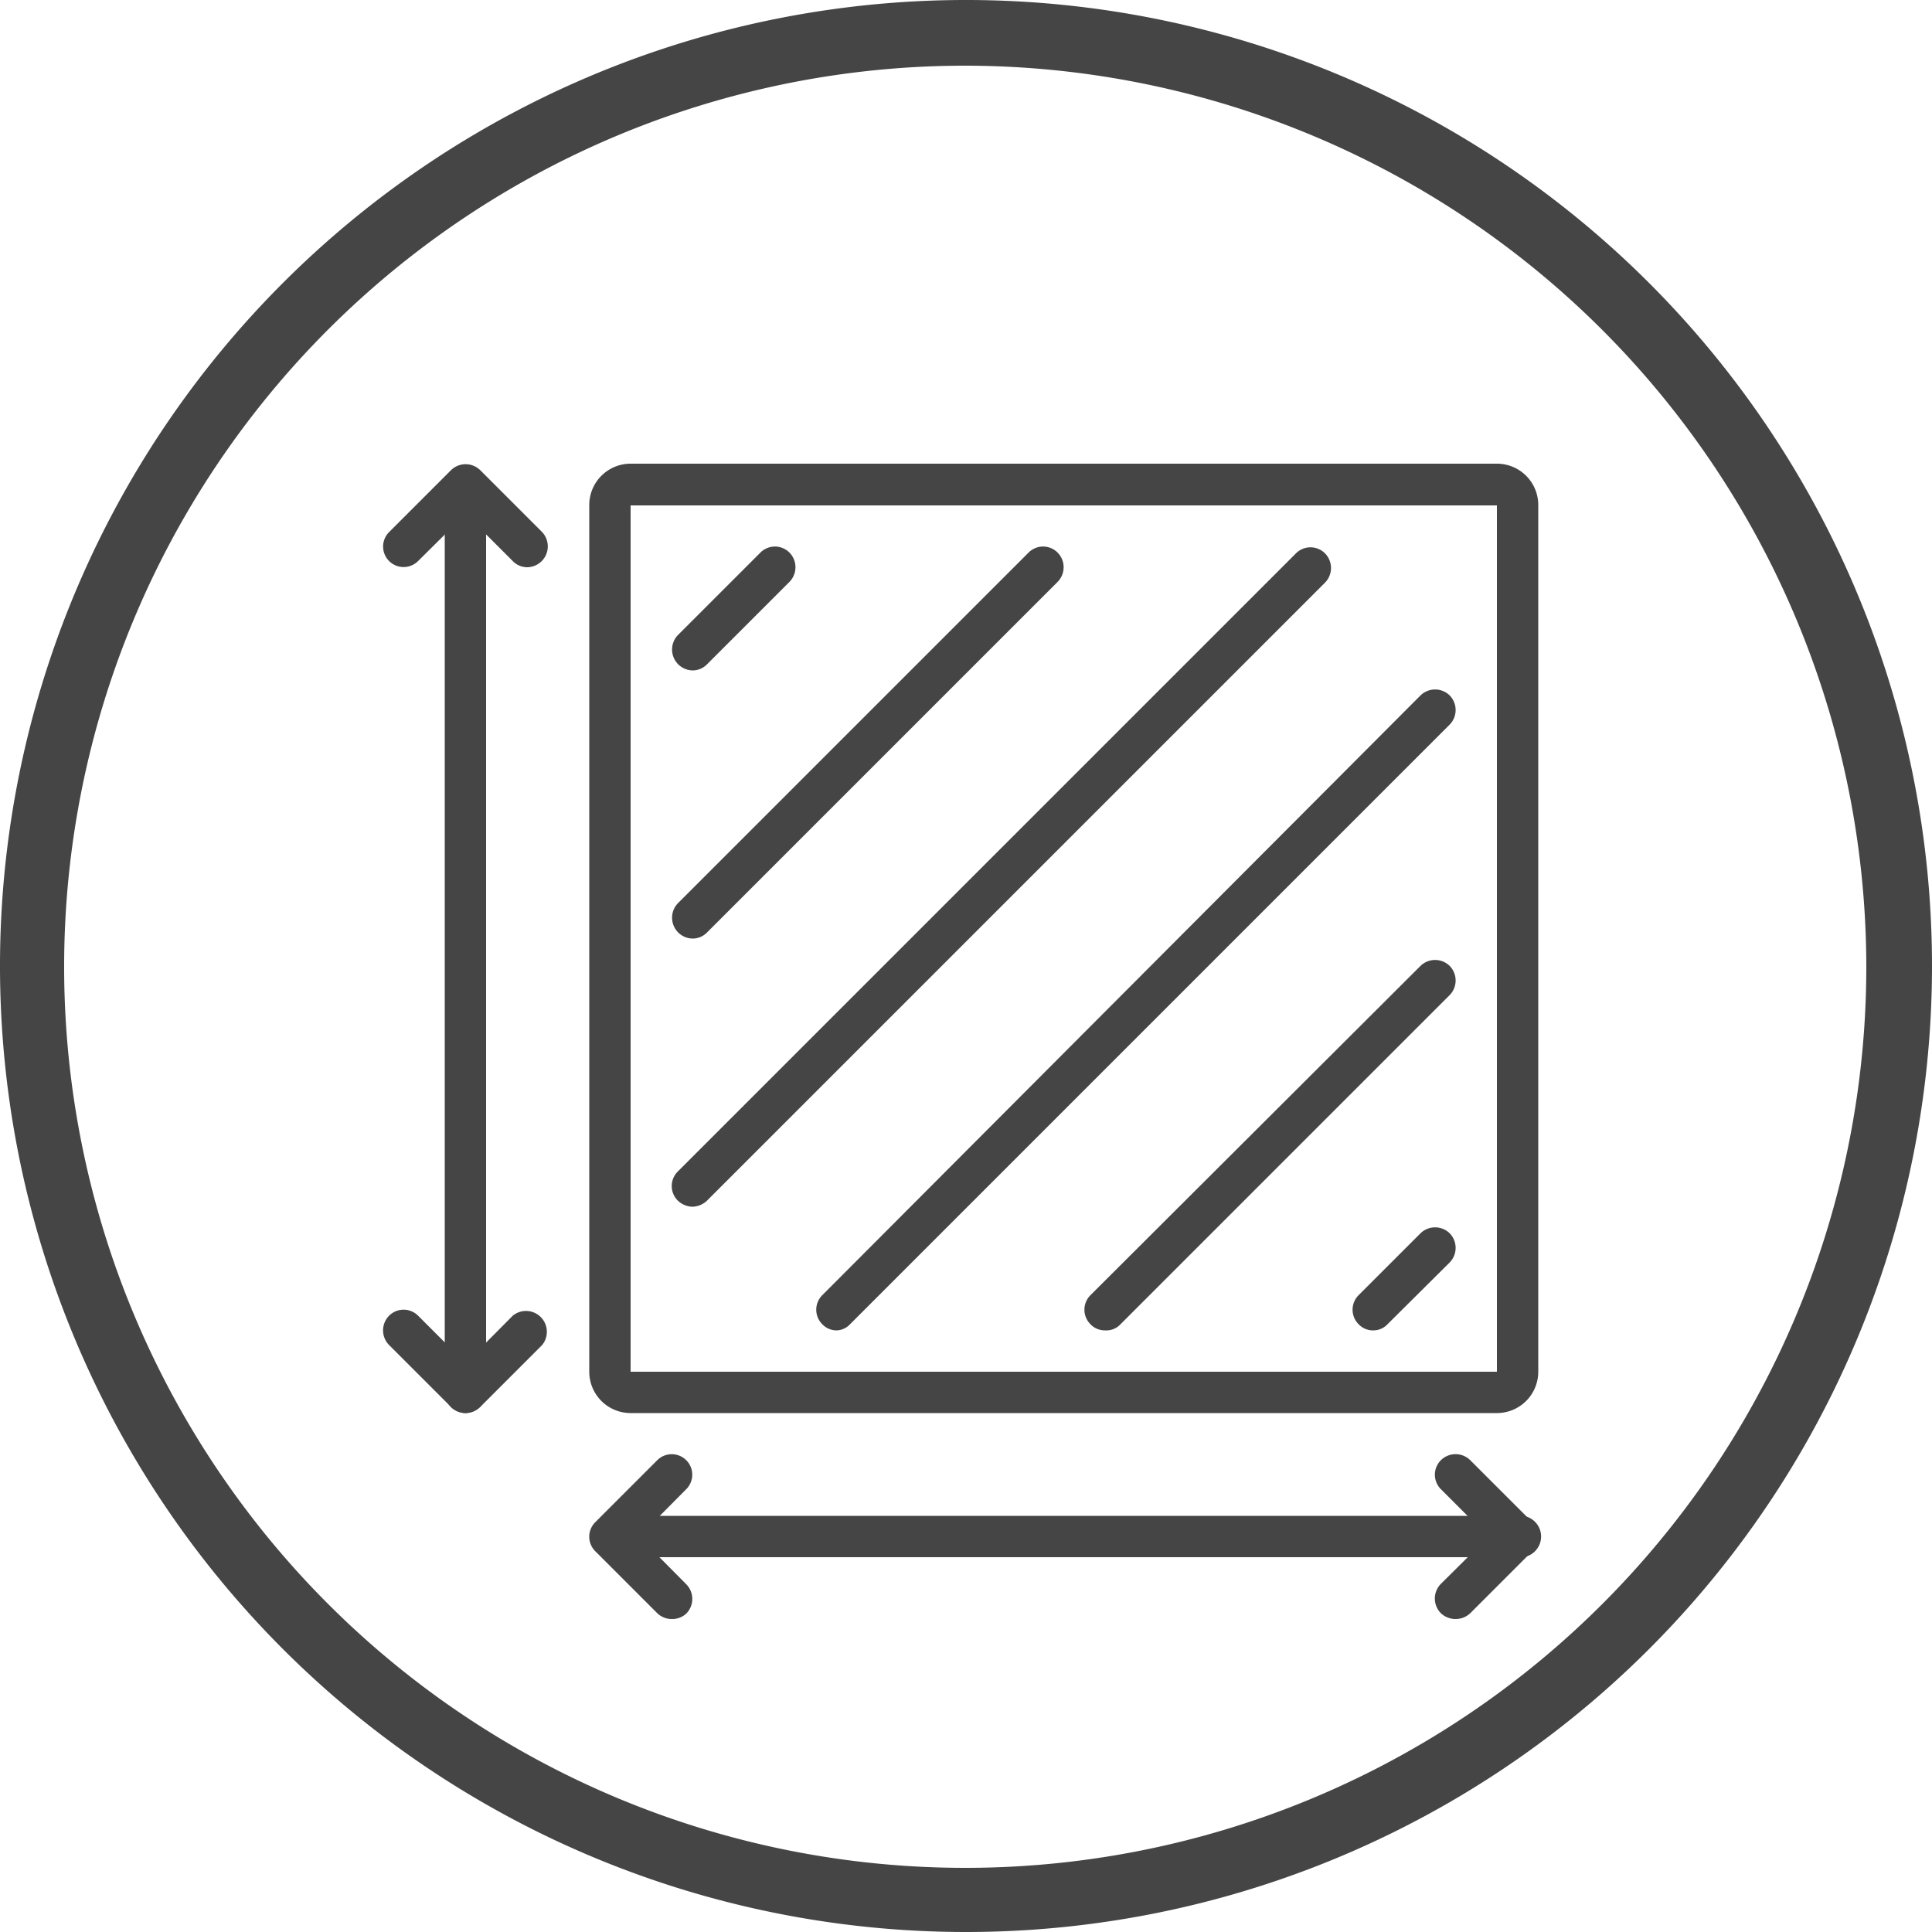 <svg xmlns="http://www.w3.org/2000/svg" id="&#x56FE;&#x5C42;_1" viewBox="0 0 50 50"><defs><style>.cls-1{fill:#454545;}</style></defs><title>未命名的设计 (5)</title><path class="cls-1" d="M38.74,36.57H16.32a1.07,1.07,0,0,1-1.07-1.07V13.08A1.07,1.07,0,0,1,16.32,12H38.74a1.07,1.07,0,0,1,1.07,1.07V35.5A1.07,1.07,0,0,1,38.74,36.57ZM16.32,13.08V35.5H38.74V13.08Zm22.42,0h0Z"></path><path class="cls-1" d="M39.27,40.3H15.78a.54.54,0,0,1,0-1.07H39.27a.54.54,0,1,1,0,1.07Z"></path><path class="cls-1" d="M17.39,41.9a.54.54,0,0,1-.38-.15l-1.6-1.6a.53.53,0,0,1,0-.76l1.6-1.6a.53.53,0,0,1,.75.75l-1.22,1.23L17.76,41a.54.54,0,0,1,0,.76A.53.53,0,0,1,17.39,41.9Z"></path><path class="cls-1" d="M37.67,41.9a.55.55,0,0,1-.38-.15.54.54,0,0,1,0-.76l1.23-1.22-1.23-1.23a.53.53,0,0,1,0-.75.54.54,0,0,1,.76,0l1.6,1.6a.53.53,0,0,1,0,.76l-1.6,1.6A.55.55,0,0,1,37.67,41.9Z"></path><path class="cls-1" d="M12.05,36.57a.54.54,0,0,1-.54-.54V12.54a.54.54,0,0,1,1.07,0V36A.54.54,0,0,1,12.05,36.57Z"></path><path class="cls-1" d="M12.05,36.57a.55.55,0,0,1-.38-.16l-1.6-1.6a.54.54,0,0,1,0-.76.53.53,0,0,1,.75,0l1.23,1.23,1.22-1.23a.54.54,0,0,1,.76.76l-1.6,1.6A.57.57,0,0,1,12.05,36.57Z"></path><path class="cls-1" d="M13.65,14.68a.52.52,0,0,1-.38-.16L12.05,13.3l-1.23,1.22a.53.53,0,0,1-.75-.75l1.6-1.6a.54.54,0,0,1,.76,0l1.6,1.6a.54.54,0,0,1-.38.91Z"></path><path class="cls-1" d="M17.92,17.35a.54.54,0,0,1-.38-.91l2.14-2.14a.53.53,0,0,1,.75,0,.54.54,0,0,1,0,.76L18.3,17.19A.52.52,0,0,1,17.92,17.35Z"></path><path class="cls-1" d="M17.92,24.29a.54.54,0,0,1-.38-.91l9.08-9.08a.53.53,0,0,1,.75,0,.54.54,0,0,1,0,.76L18.3,24.13A.52.52,0,0,1,17.92,24.29Z"></path><path class="cls-1" d="M17.92,31.23a.57.57,0,0,1-.38-.16.53.53,0,0,1,0-.75l16-16a.53.53,0,0,1,.75,0,.54.54,0,0,1,0,.76l-16,16A.57.57,0,0,1,17.92,31.23Z"></path><path class="cls-1" d="M21.66,34.43a.51.51,0,0,1-.38-.16.53.53,0,0,1,0-.75L36.76,18a.54.54,0,0,1,.76,0,.54.54,0,0,1,0,.75L22,34.27A.5.5,0,0,1,21.66,34.43Z"></path><path class="cls-1" d="M28.6,34.43a.51.51,0,0,1-.38-.16.53.53,0,0,1,0-.75L36.76,25a.54.54,0,0,1,.76,0,.54.54,0,0,1,0,.75L29,34.27A.5.5,0,0,1,28.6,34.43Z"></path><path class="cls-1" d="M35.54,34.43a.51.51,0,0,1-.38-.16.53.53,0,0,1,0-.75l1.6-1.6a.54.54,0,0,1,.76,0,.54.54,0,0,1,0,.75l-1.61,1.6A.5.5,0,0,1,35.54,34.43Z"></path><path class="cls-1" d="M25,1.7A23.32,23.32,0,1,0,48.3,25,23.34,23.34,0,0,0,25,1.7ZM25,50A25,25,0,1,1,50,25,25,25,0,0,1,25,50Z"></path></svg>